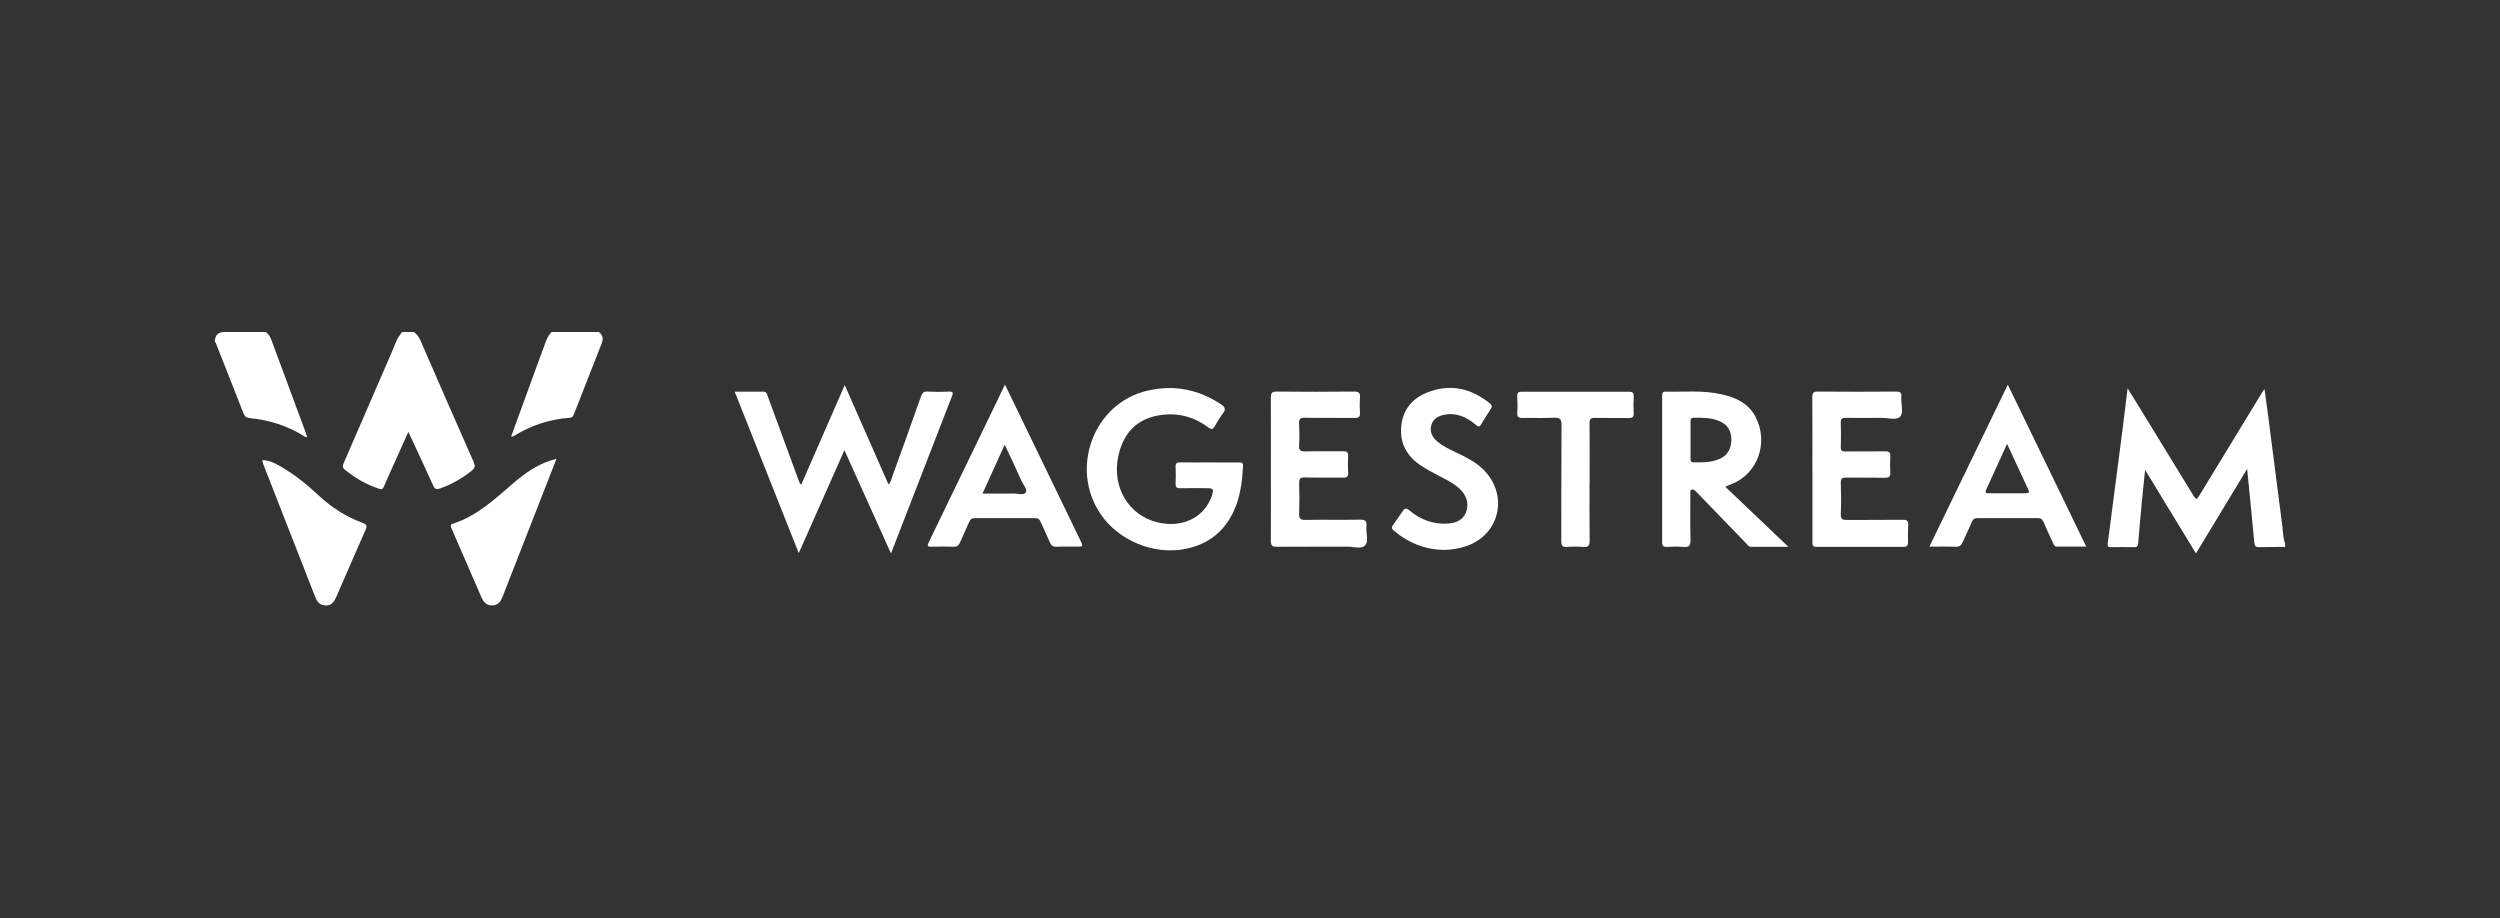 <svg width="128" height="47" viewBox="0 0 128 47" fill="none" xmlns="http://www.w3.org/2000/svg">
<rect x="0" y="0" width="128" height="47" fill="#333333" stroke="none"/>
<g clip-path="url(#clip0_1000_5243)">
<path d="M117 28.003C116.555 28.005 116.11 28.003 115.665 28.015C115.474 28.023 115.435 27.937 115.418 27.756C115.307 26.538 115.184 25.32 115.053 24.008C114.158 25.488 113.306 26.893 112.433 28.335C111.567 26.911 110.723 25.526 109.828 24.056C109.765 24.675 109.709 25.198 109.661 25.721C109.596 26.416 109.53 27.112 109.475 27.807C109.463 27.947 109.426 28.018 109.279 28.015C108.875 28.008 108.471 28.01 108.064 28.015C107.924 28.015 107.9 27.949 107.917 27.817C108.171 25.891 108.422 23.962 108.669 22.033C108.759 21.345 108.841 20.657 108.935 19.881C109.305 20.482 109.634 21.013 109.958 21.543C110.723 22.792 111.485 24.041 112.249 25.287C112.455 25.622 112.455 25.619 112.668 25.269C113.71 23.556 114.753 21.843 115.798 20.13C115.83 20.076 115.868 20.028 115.943 19.916C116.016 20.447 116.081 20.916 116.142 21.389C116.381 23.244 116.618 25.099 116.858 26.954C116.894 27.244 116.887 27.541 116.998 27.817V28.008L117 28.003Z" fill="white"/>
<path d="M21.194 17C21.344 17.112 21.448 17.251 21.528 17.434C22.43 19.515 23.34 21.591 24.256 23.665C24.339 23.853 24.324 23.959 24.167 24.089C23.666 24.497 23.117 24.799 22.52 25.013C22.333 25.081 22.253 25.028 22.174 24.853C21.811 24.048 21.438 23.251 21.068 22.452C21.025 22.358 20.979 22.267 20.906 22.117C20.625 22.741 20.364 23.322 20.103 23.901C19.953 24.236 19.796 24.569 19.658 24.909C19.602 25.048 19.539 25.066 19.406 25.023C18.761 24.812 18.182 24.477 17.652 24.043C17.493 23.914 17.561 23.789 17.621 23.655C18.323 22.035 19.024 20.419 19.726 18.799C19.917 18.355 20.115 17.916 20.292 17.467C20.362 17.287 20.483 17.152 20.587 17H21.194Z" fill="white"/>
<path d="M13.61 17C13.76 17.102 13.838 17.254 13.903 17.426C14.483 19.003 15.071 20.579 15.654 22.152C15.678 22.221 15.7 22.289 15.72 22.35C15.676 22.416 15.64 22.376 15.611 22.358C14.742 21.802 13.792 21.505 12.785 21.406C12.601 21.388 12.526 21.317 12.461 21.152C12.009 19.987 11.549 18.827 11.089 17.665C11.068 17.609 11.065 17.538 11 17.508C11 17.169 11.162 17 11.486 17H13.61Z" fill="white"/>
<path d="M30.659 17C30.865 17.15 30.899 17.343 30.807 17.579C30.333 18.779 29.863 19.98 29.394 21.183C29.351 21.294 29.309 21.381 29.167 21.391C28.155 21.462 27.212 21.772 26.334 22.305C26.283 22.335 26.23 22.373 26.167 22.34L26.172 22.345C26.59 21.193 27.009 20.043 27.43 18.891C27.594 18.439 27.768 17.99 27.93 17.533C28.001 17.332 28.093 17.152 28.235 17H30.662H30.659Z" fill="white"/>
<path d="M37.612 20.053C38.137 20.053 38.609 20.056 39.083 20.053C39.272 20.053 39.279 20.213 39.323 20.33C39.833 21.711 40.339 23.094 40.847 24.475C40.888 24.589 40.914 24.716 41.021 24.822C41.396 23.965 41.763 23.119 42.133 22.274C42.499 21.437 42.864 20.602 43.251 19.716C44.008 21.439 44.748 23.117 45.491 24.805C45.624 24.683 45.641 24.518 45.694 24.376C46.185 23.02 46.674 21.665 47.151 20.305C47.218 20.114 47.298 20.038 47.494 20.048C47.847 20.066 48.203 20.071 48.556 20.048C48.88 20.028 48.779 20.19 48.711 20.363C48.072 22.01 47.434 23.655 46.795 25.302C46.41 26.292 46.028 27.282 45.619 28.338C44.819 26.564 44.042 24.84 43.234 23.048C42.448 24.822 41.686 26.538 40.897 28.32C39.792 25.533 38.713 22.815 37.617 20.056L37.612 20.053Z" fill="white"/>
<path d="M61.93 23.678C62.426 23.678 62.922 23.678 63.416 23.678C63.546 23.678 63.657 23.67 63.645 23.871C63.597 24.655 63.507 25.431 63.176 26.152C62.68 27.231 61.855 27.858 60.742 28.094C59.11 28.444 57.259 27.69 56.328 26.289C54.76 23.929 56.02 20.635 58.744 20.003C60.084 19.69 61.35 19.924 62.518 20.703C62.719 20.838 62.779 20.954 62.612 21.17C62.46 21.366 62.329 21.584 62.208 21.802C62.107 21.987 62.037 22.01 61.85 21.873C61.052 21.282 60.15 21.091 59.199 21.292C58.098 21.525 57.467 22.289 57.245 23.416C56.942 24.962 57.791 26.388 59.262 26.744C60.476 27.038 61.541 26.546 61.976 25.566C62.003 25.508 62.027 25.449 62.044 25.391C62.158 25.036 62.131 24.995 61.768 24.995C61.323 24.995 60.878 24.987 60.433 24.997C60.246 25.003 60.181 24.937 60.191 24.741C60.203 24.467 60.205 24.19 60.191 23.914C60.179 23.703 60.266 23.668 60.44 23.673C60.936 23.683 61.432 23.675 61.925 23.675L61.93 23.678Z" fill="white"/>
<path d="M88.329 24.916C89.401 25.936 90.449 26.934 91.564 27.995C90.87 27.995 90.26 27.995 89.65 27.995C89.522 27.995 89.462 27.883 89.384 27.802C88.579 26.969 87.773 26.134 86.968 25.302C86.917 25.249 86.868 25.198 86.815 25.147C86.755 25.089 86.687 25.033 86.6 25.076C86.518 25.117 86.547 25.206 86.547 25.274C86.547 26.058 86.53 26.843 86.554 27.624C86.564 27.939 86.472 28.03 86.184 28.002C85.903 27.974 85.618 27.99 85.335 28C85.17 28.005 85.103 27.957 85.103 27.769C85.107 25.269 85.105 22.769 85.103 20.269C85.103 20.134 85.122 20.048 85.282 20.051C86.24 20.073 87.202 19.972 88.15 20.19C88.857 20.353 89.51 20.627 89.883 21.343C90.565 22.65 90.006 24.238 88.683 24.774C88.581 24.815 88.477 24.858 88.329 24.919V24.916ZM87.101 21.388C86.98 21.388 86.859 21.393 86.738 21.388C86.612 21.383 86.554 21.429 86.556 21.568C86.561 22.213 86.556 22.86 86.556 23.505C86.556 23.601 86.583 23.667 86.692 23.67C87.166 23.675 87.642 23.688 88.088 23.474C88.484 23.284 88.644 22.929 88.646 22.502C88.646 22.076 88.46 21.756 88.073 21.579C87.761 21.434 87.434 21.393 87.101 21.393V21.388Z" fill="white"/>
<path d="M51.454 19.693C51.925 20.665 52.363 21.569 52.801 22.472C53.638 24.198 54.473 25.927 55.307 27.652C55.469 27.985 55.465 27.987 55.114 27.987C54.77 27.987 54.427 27.977 54.083 27.992C53.916 28 53.827 27.937 53.759 27.779C53.607 27.421 53.435 27.074 53.28 26.718C53.222 26.586 53.152 26.528 53.007 26.528C51.976 26.533 50.946 26.533 49.915 26.528C49.76 26.528 49.681 26.586 49.618 26.731C49.472 27.079 49.306 27.419 49.156 27.767C49.09 27.914 49.013 28 48.839 27.992C48.454 27.977 48.069 27.982 47.687 27.992C47.494 27.997 47.46 27.952 47.552 27.764C48.514 25.784 49.47 23.8 50.428 21.817C50.762 21.13 51.093 20.439 51.456 19.69L51.454 19.693ZM50.305 25.272C50.878 25.272 51.391 25.279 51.906 25.269C52.121 25.264 52.421 25.381 52.525 25.206C52.612 25.061 52.39 24.815 52.3 24.617C52.032 24.01 51.742 23.411 51.442 22.767C51.054 23.617 50.692 24.416 50.305 25.269V25.272Z" fill="white"/>
<path d="M98.784 27.99C100.129 25.21 101.45 22.485 102.8 19.695C104.145 22.472 105.466 25.203 106.815 27.985C106.283 27.985 105.795 27.985 105.306 27.985C105.183 27.985 105.146 27.87 105.103 27.774C104.941 27.421 104.774 27.071 104.621 26.713C104.563 26.579 104.491 26.525 104.346 26.528C103.315 26.533 102.282 26.533 101.252 26.528C101.099 26.528 101.019 26.579 100.956 26.728C100.811 27.079 100.637 27.414 100.487 27.761C100.415 27.926 100.323 27.997 100.141 27.992C99.708 27.977 99.273 27.987 98.784 27.987V27.99ZM102.761 22.731C102.384 23.558 102.035 24.32 101.687 25.081C101.61 25.251 101.718 25.254 101.83 25.254C102.456 25.254 103.083 25.254 103.709 25.254C103.852 25.254 103.927 25.231 103.845 25.058C103.492 24.309 103.146 23.558 102.763 22.731H102.761Z" fill="white"/>
<path d="M92.795 24.005C92.795 22.787 92.8 21.569 92.79 20.35C92.79 20.114 92.846 20.046 93.076 20.048C94.411 20.061 95.744 20.059 97.079 20.048C97.29 20.048 97.372 20.102 97.35 20.33C97.316 20.673 97.49 21.122 97.28 21.338C97.086 21.536 96.665 21.389 96.344 21.394C95.727 21.401 95.11 21.401 94.493 21.394C94.312 21.391 94.242 21.439 94.249 21.642C94.261 22.056 94.261 22.47 94.249 22.881C94.244 23.064 94.307 23.114 94.476 23.114C95.153 23.107 95.831 23.119 96.508 23.107C96.716 23.104 96.798 23.16 96.784 23.389C96.767 23.652 96.767 23.919 96.784 24.183C96.798 24.416 96.704 24.465 96.503 24.46C95.845 24.449 95.19 24.462 94.532 24.452C94.333 24.449 94.242 24.49 94.249 24.729C94.266 25.259 94.27 25.79 94.249 26.317C94.237 26.589 94.343 26.625 94.563 26.622C95.514 26.612 96.465 26.625 97.413 26.612C97.64 26.609 97.718 26.673 97.701 26.914C97.679 27.198 97.689 27.485 97.691 27.772C97.691 27.932 97.633 27.998 97.476 27.998C95.981 27.995 94.483 27.993 92.988 27.998C92.78 27.998 92.797 27.871 92.797 27.729C92.797 26.49 92.797 25.249 92.797 24.01L92.795 24.005Z" fill="white"/>
<path d="M65.07 23.995C65.07 22.787 65.075 21.581 65.066 20.373C65.066 20.135 65.109 20.046 65.361 20.048C66.684 20.064 68.007 20.061 69.33 20.048C69.572 20.048 69.65 20.119 69.63 20.368C69.611 20.622 69.613 20.876 69.63 21.13C69.642 21.34 69.57 21.401 69.374 21.399C68.515 21.389 67.656 21.404 66.797 21.389C66.565 21.383 66.502 21.46 66.514 21.693C66.534 22.064 66.536 22.437 66.514 22.805C66.498 23.071 66.597 23.117 66.824 23.112C67.47 23.097 68.118 23.112 68.764 23.104C68.953 23.102 69.04 23.147 69.025 23.366C69.008 23.64 69.008 23.916 69.025 24.191C69.038 24.406 68.958 24.46 68.764 24.454C68.109 24.444 67.451 24.462 66.795 24.444C66.553 24.437 66.512 24.531 66.517 24.756C66.531 25.264 66.534 25.774 66.517 26.282C66.507 26.541 66.57 26.625 66.829 26.619C67.768 26.602 68.709 26.622 69.647 26.607C69.908 26.602 69.991 26.696 69.962 26.952C69.925 27.284 70.1 27.713 69.887 27.929C69.691 28.127 69.289 27.988 68.98 27.988C67.777 27.995 66.575 27.985 65.373 27.995C65.138 27.995 65.063 27.937 65.066 27.678C65.078 26.449 65.07 25.221 65.07 23.993V23.995Z" fill="white"/>
<path d="M73.893 28.155C72.942 28.132 72.103 27.794 71.362 27.168C71.234 27.058 71.244 26.98 71.338 26.855C71.507 26.632 71.667 26.401 71.822 26.165C71.928 26 72.013 26.008 72.158 26.13C72.739 26.619 73.404 26.86 74.154 26.805C74.657 26.769 74.972 26.546 75.09 26.145C75.211 25.734 75.063 25.315 74.701 24.995C74.371 24.706 73.982 24.526 73.605 24.328C73.288 24.16 72.973 23.992 72.681 23.787C71.991 23.302 71.645 22.635 71.752 21.759C71.853 20.919 72.349 20.383 73.077 20.094C74.234 19.637 75.296 19.868 76.268 20.642C76.406 20.754 76.403 20.84 76.307 20.977C76.14 21.216 75.987 21.467 75.84 21.718C75.76 21.855 75.712 21.878 75.576 21.762C75.08 21.338 74.526 21.091 73.868 21.254C73.573 21.328 73.343 21.487 73.273 21.815C73.206 22.14 73.343 22.391 73.576 22.594C73.876 22.853 74.231 23.008 74.58 23.178C75.039 23.399 75.499 23.622 75.881 23.977C77.248 25.246 76.846 27.325 75.117 27.947C74.72 28.089 74.314 28.152 73.897 28.155H73.893Z" fill="white"/>
<path d="M81.384 24.721C81.384 25.706 81.375 26.69 81.391 27.675C81.396 27.949 81.312 28.02 81.067 28.003C80.787 27.98 80.501 27.98 80.221 28.003C79.984 28.02 79.938 27.924 79.938 27.695C79.945 25.726 79.935 23.756 79.95 21.787C79.952 21.464 79.875 21.37 79.568 21.388C79.033 21.416 78.496 21.388 77.961 21.401C77.758 21.406 77.669 21.355 77.683 21.124C77.703 20.85 77.7 20.573 77.683 20.299C77.671 20.096 77.751 20.053 77.927 20.056C79.747 20.061 81.563 20.061 83.382 20.056C83.569 20.056 83.661 20.094 83.646 20.315C83.629 20.589 83.629 20.865 83.646 21.14C83.658 21.358 83.573 21.406 83.385 21.404C82.809 21.393 82.233 21.409 81.658 21.396C81.447 21.391 81.382 21.452 81.384 21.678C81.396 22.693 81.389 23.711 81.389 24.728C81.389 24.728 81.389 24.728 81.387 24.728L81.384 24.721Z" fill="white"/>
<path d="M13.424 23.553C13.929 23.576 14.338 23.86 14.749 24.119C15.313 24.475 15.823 24.911 16.315 25.368C16.98 25.987 17.727 26.462 18.564 26.772C18.784 26.853 18.809 26.924 18.712 27.14C18.209 28.272 17.723 29.409 17.227 30.543C17.113 30.805 16.98 31.02 16.646 30.998C16.334 30.977 16.218 30.772 16.119 30.513C15.241 28.262 14.358 26.01 13.477 23.759C13.45 23.693 13.443 23.619 13.429 23.548L13.424 23.553Z" fill="white"/>
<path d="M28.492 23.492C27.967 24.837 27.466 26.117 26.965 27.396C26.556 28.442 26.145 29.487 25.739 30.535C25.642 30.787 25.521 30.977 25.226 30.995C24.919 31.015 24.761 30.837 24.648 30.579C24.142 29.414 23.637 28.251 23.131 27.086C23.083 26.977 23.017 26.865 23.187 26.812C24.425 26.424 25.354 25.533 26.324 24.703C26.873 24.233 27.461 23.82 28.146 23.594C28.24 23.563 28.334 23.535 28.489 23.49L28.492 23.492Z" fill="white"/>
<path d="M26.165 22.34C26.165 22.34 26.155 22.365 26.151 22.375C26.151 22.37 26.146 22.36 26.151 22.358C26.155 22.35 26.165 22.348 26.173 22.343L26.168 22.337L26.165 22.34Z" fill="white"/>
<path d="M13.429 23.551C13.429 23.551 13.412 23.546 13.407 23.541C13.405 23.541 13.407 23.531 13.407 23.523C13.412 23.533 13.42 23.543 13.425 23.556L13.429 23.551Z" fill="white"/>
</g>
<defs>
<clipPath id="clip0_1000_5243">
<rect width="106" height="14" fill="white" transform="translate(11 17)"/>
</clipPath>
</defs>
</svg>